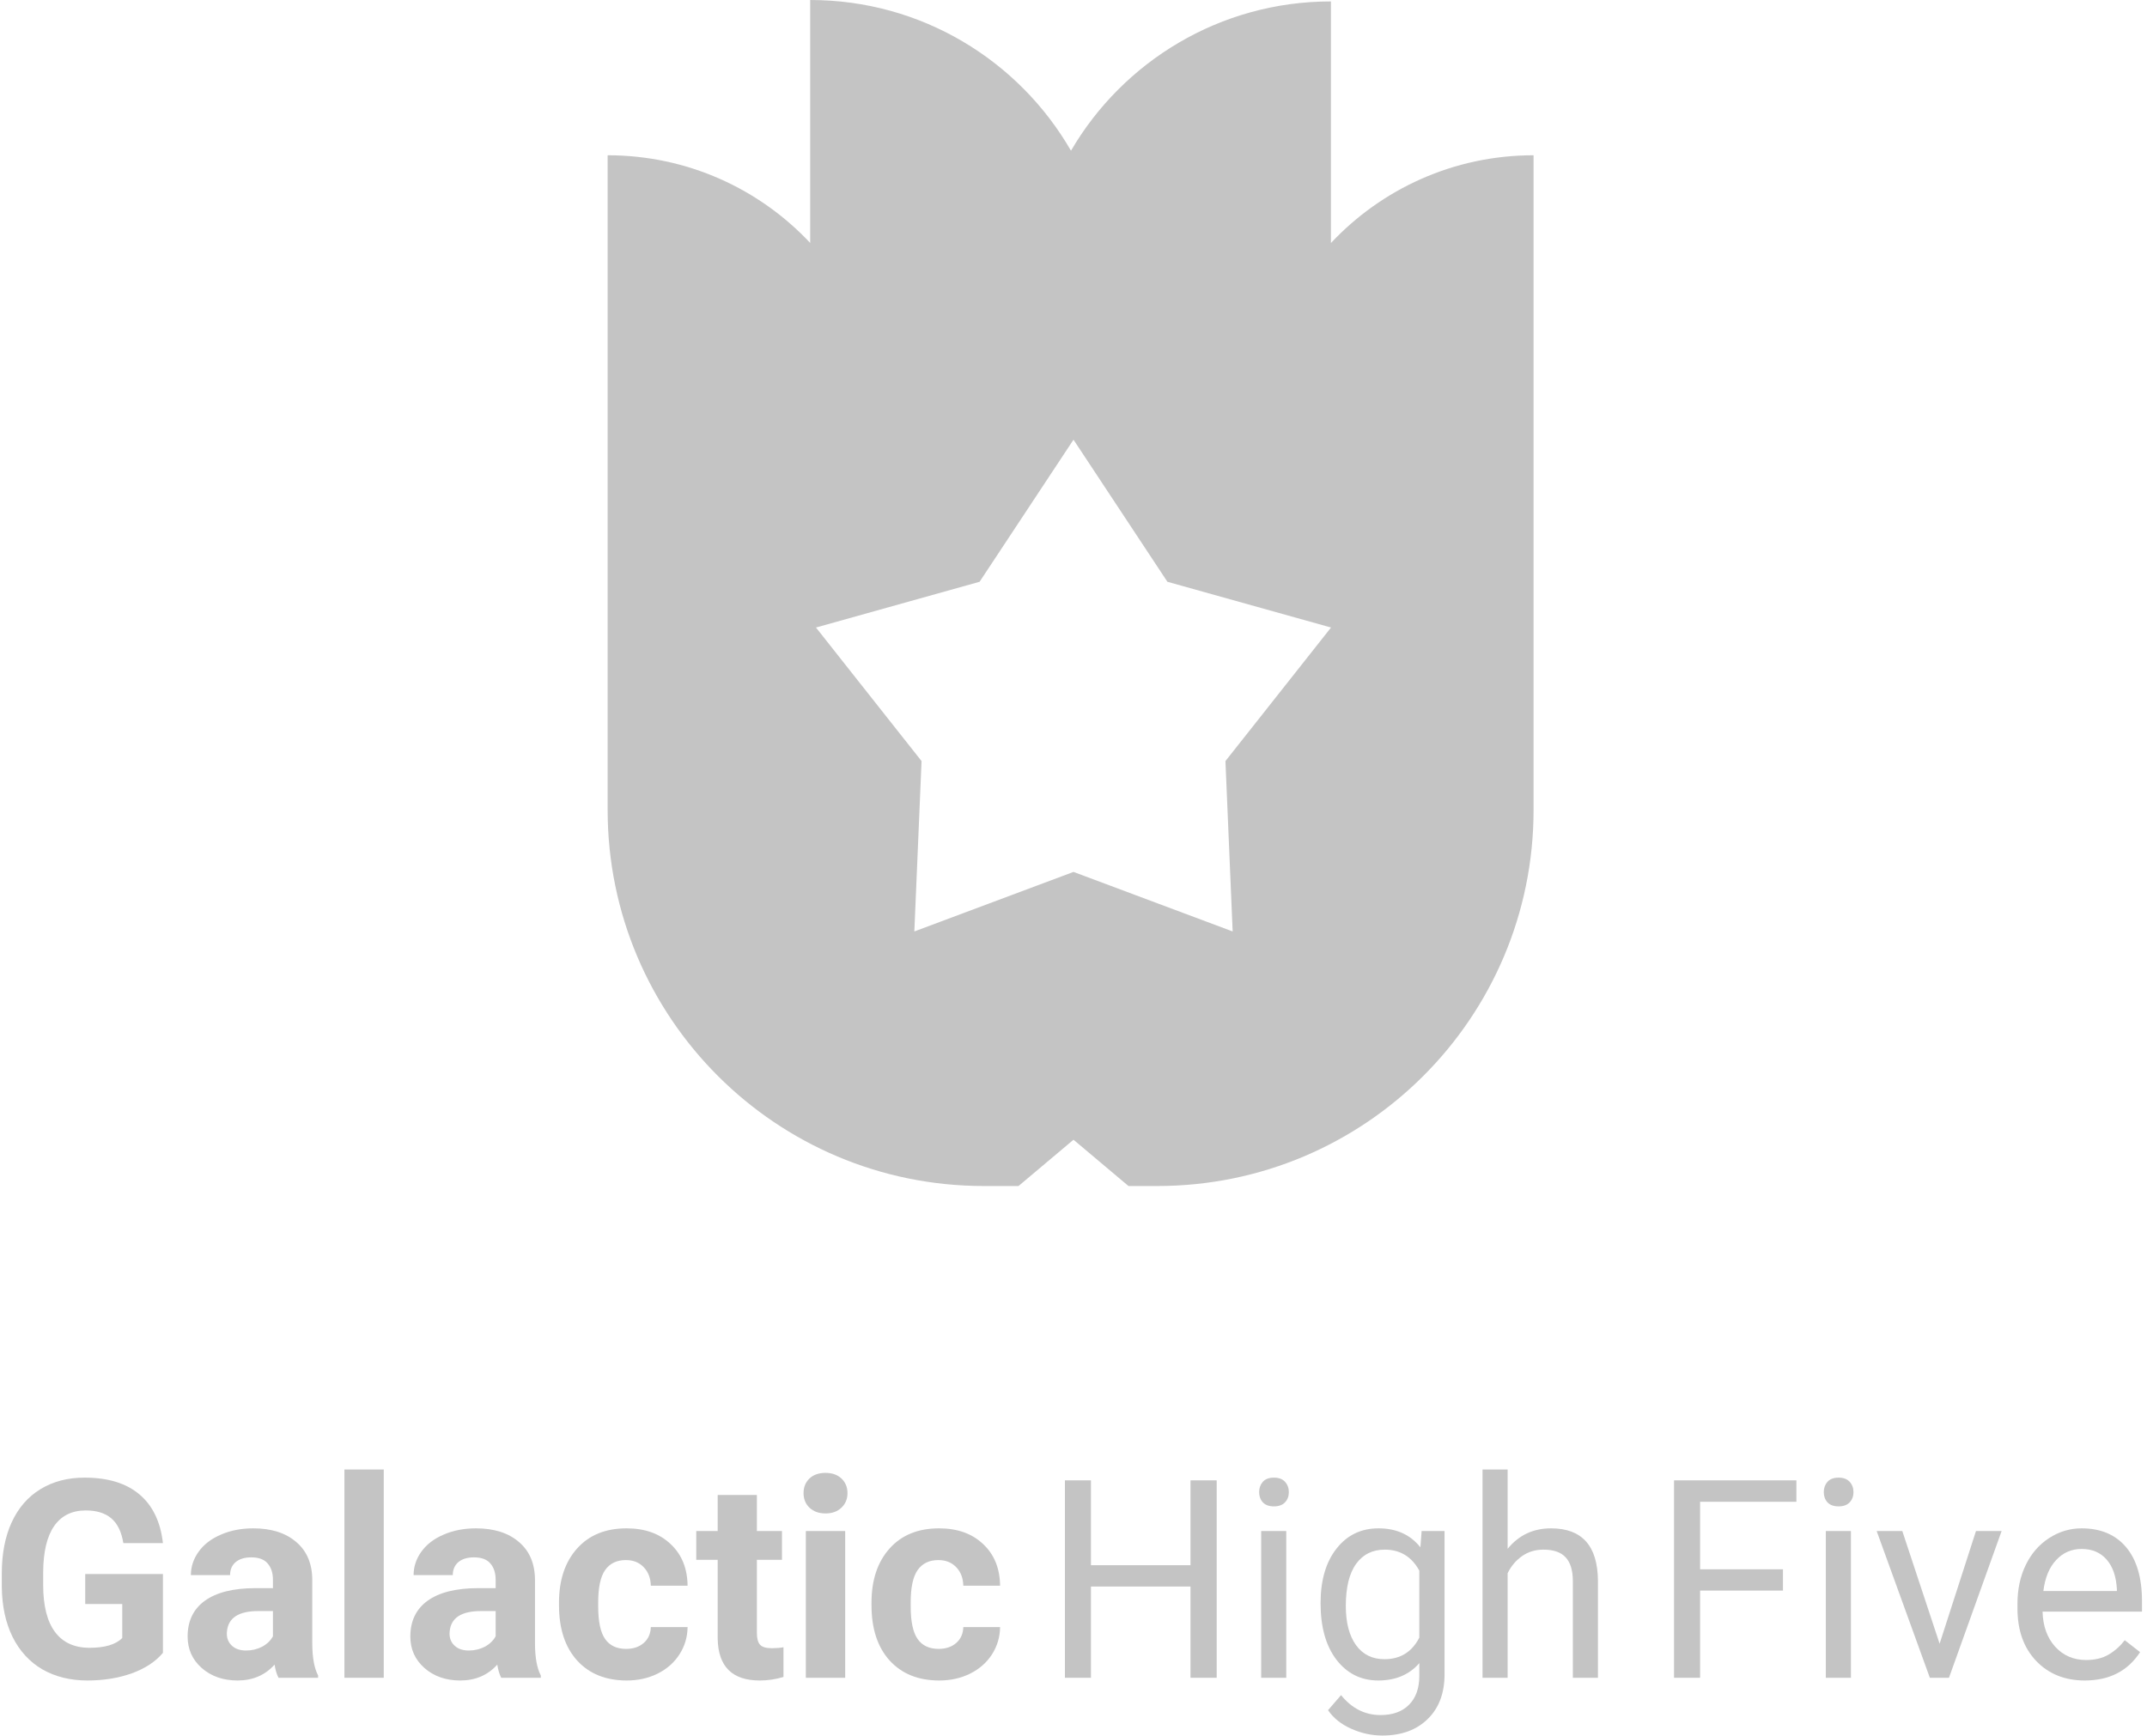 <svg width="371" height="300" viewBox="0 0 371 300" fill="none" xmlns="http://www.w3.org/2000/svg">
<path fill-rule="evenodd" clip-rule="evenodd" d="M185.064 26.051C176.084 10.48 159.266 0 140 0V41.989C131.244 32.663 118.802 26.838 105 26.838V113.18V124.396V140C105 175.899 134.102 205 170 205H176L185.5 197L195 205H200C235.898 205 265 175.898 265 140V124.396V113.18V26.838C251.19 26.838 238.742 32.67 229.985 42.005V0.247C210.821 0.247 194.079 10.616 185.064 26.051ZM185.5 76L201.726 100.559L230 108.467L211.755 131.553L213.003 161L185.5 150.709L157.997 161L159.245 131.553L141 108.467L169.274 100.559L185.5 76Z" fill="#C4C4C4"/>
<path d="M28.156 285.688C26.891 287.203 25.102 288.383 22.789 289.227C20.477 290.055 17.914 290.469 15.102 290.469C12.148 290.469 9.555 289.828 7.32 288.547C5.102 287.25 3.383 285.375 2.164 282.922C0.961 280.469 0.344 277.586 0.312 274.273V271.953C0.312 268.547 0.883 265.602 2.023 263.117C3.18 260.617 4.836 258.711 6.992 257.398C9.164 256.07 11.703 255.406 14.609 255.406C18.656 255.406 21.82 256.375 24.102 258.312C26.383 260.234 27.734 263.039 28.156 266.727H21.312C21 264.773 20.305 263.344 19.227 262.438C18.164 261.531 16.695 261.078 14.82 261.078C12.43 261.078 10.609 261.977 9.359 263.773C8.109 265.57 7.477 268.242 7.461 271.789V273.969C7.461 277.547 8.141 280.25 9.5 282.078C10.859 283.906 12.852 284.82 15.477 284.82C18.117 284.82 20 284.258 21.125 283.133V277.25H14.727V272.07H28.156V285.688Z" fill="#C4C4C4"/>
<path d="M48.125 290C47.812 289.391 47.586 288.633 47.445 287.727C45.805 289.555 43.672 290.469 41.047 290.469C38.562 290.469 36.5 289.75 34.859 288.312C33.234 286.875 32.422 285.062 32.422 282.875C32.422 280.188 33.414 278.125 35.398 276.688C37.398 275.25 40.281 274.523 44.047 274.508H47.164V273.055C47.164 271.883 46.859 270.945 46.25 270.242C45.656 269.539 44.711 269.188 43.414 269.188C42.273 269.188 41.375 269.461 40.719 270.008C40.078 270.555 39.758 271.305 39.758 272.258H32.984C32.984 270.789 33.438 269.43 34.344 268.18C35.25 266.93 36.531 265.953 38.188 265.25C39.844 264.531 41.703 264.172 43.766 264.172C46.891 264.172 49.367 264.961 51.195 266.539C53.039 268.102 53.961 270.305 53.961 273.148V284.141C53.977 286.547 54.312 288.367 54.969 289.602V290H48.125ZM42.523 285.289C43.523 285.289 44.445 285.07 45.289 284.633C46.133 284.18 46.758 283.578 47.164 282.828V278.469H44.633C41.242 278.469 39.438 279.641 39.219 281.984L39.195 282.383C39.195 283.227 39.492 283.922 40.086 284.469C40.68 285.016 41.492 285.289 42.523 285.289Z" fill="#C4C4C4"/>
<path d="M66.312 290H59.516V254H66.312V290Z" fill="#C4C4C4"/>
<path d="M86.609 290C86.297 289.391 86.07 288.633 85.93 287.727C84.289 289.555 82.156 290.469 79.531 290.469C77.047 290.469 74.984 289.75 73.344 288.312C71.719 286.875 70.906 285.062 70.906 282.875C70.906 280.188 71.898 278.125 73.883 276.688C75.883 275.25 78.766 274.523 82.531 274.508H85.648V273.055C85.648 271.883 85.344 270.945 84.734 270.242C84.141 269.539 83.195 269.188 81.898 269.188C80.758 269.188 79.859 269.461 79.203 270.008C78.562 270.555 78.242 271.305 78.242 272.258H71.469C71.469 270.789 71.922 269.43 72.828 268.18C73.734 266.93 75.016 265.953 76.672 265.25C78.328 264.531 80.188 264.172 82.25 264.172C85.375 264.172 87.852 264.961 89.68 266.539C91.523 268.102 92.445 270.305 92.445 273.148V284.141C92.461 286.547 92.797 288.367 93.453 289.602V290H86.609ZM81.008 285.289C82.008 285.289 82.93 285.07 83.773 284.633C84.617 284.18 85.242 283.578 85.648 282.828V278.469H83.117C79.727 278.469 77.922 279.641 77.703 281.984L77.68 282.383C77.68 283.227 77.977 283.922 78.57 284.469C79.164 285.016 79.977 285.289 81.008 285.289Z" fill="#C4C4C4"/>
<path d="M108.195 285.008C109.445 285.008 110.461 284.664 111.242 283.977C112.023 283.289 112.43 282.375 112.461 281.234H118.812C118.797 282.953 118.328 284.531 117.406 285.969C116.484 287.391 115.219 288.5 113.609 289.297C112.016 290.078 110.25 290.469 108.312 290.469C104.688 290.469 101.828 289.32 99.734 287.023C97.641 284.711 96.594 281.523 96.594 277.461V277.016C96.594 273.109 97.633 269.992 99.711 267.664C101.789 265.336 104.641 264.172 108.266 264.172C111.438 264.172 113.977 265.078 115.883 266.891C117.805 268.688 118.781 271.086 118.812 274.086H112.461C112.43 272.773 112.023 271.711 111.242 270.898C110.461 270.07 109.43 269.656 108.148 269.656C106.57 269.656 105.375 270.234 104.562 271.391C103.766 272.531 103.367 274.391 103.367 276.969V277.672C103.367 280.281 103.766 282.156 104.562 283.297C105.359 284.438 106.57 285.008 108.195 285.008Z" fill="#C4C4C4"/>
<path d="M130.789 258.406V264.641H135.125V269.609H130.789V282.266C130.789 283.203 130.969 283.875 131.328 284.281C131.688 284.688 132.375 284.891 133.391 284.891C134.141 284.891 134.805 284.836 135.383 284.727V289.859C134.055 290.266 132.688 290.469 131.281 290.469C126.531 290.469 124.109 288.07 124.016 283.273V269.609H120.312V264.641H124.016V258.406H130.789Z" fill="#C4C4C4"/>
<path d="M146.047 290H139.25V264.641H146.047V290ZM138.852 258.078C138.852 257.062 139.188 256.227 139.859 255.57C140.547 254.914 141.477 254.586 142.648 254.586C143.805 254.586 144.727 254.914 145.414 255.57C146.102 256.227 146.445 257.062 146.445 258.078C146.445 259.109 146.094 259.953 145.391 260.609C144.703 261.266 143.789 261.594 142.648 261.594C141.508 261.594 140.586 261.266 139.883 260.609C139.195 259.953 138.852 259.109 138.852 258.078Z" fill="#C4C4C4"/>
<path d="M162.195 285.008C163.445 285.008 164.461 284.664 165.242 283.977C166.023 283.289 166.43 282.375 166.461 281.234H172.812C172.797 282.953 172.328 284.531 171.406 285.969C170.484 287.391 169.219 288.5 167.609 289.297C166.016 290.078 164.25 290.469 162.312 290.469C158.688 290.469 155.828 289.32 153.734 287.023C151.641 284.711 150.594 281.523 150.594 277.461V277.016C150.594 273.109 151.633 269.992 153.711 267.664C155.789 265.336 158.641 264.172 162.266 264.172C165.438 264.172 167.977 265.078 169.883 266.891C171.805 268.688 172.781 271.086 172.812 274.086H166.461C166.43 272.773 166.023 271.711 165.242 270.898C164.461 270.07 163.43 269.656 162.148 269.656C160.57 269.656 159.375 270.234 158.562 271.391C157.766 272.531 157.367 274.391 157.367 276.969V277.672C157.367 280.281 157.766 282.156 158.562 283.297C159.359 284.438 160.57 285.008 162.195 285.008Z" fill="#C4C4C4"/>
<path d="M210.242 290H205.719V274.227H188.516V290H184.016V255.875H188.516V270.547H205.719V255.875H210.242V290Z" fill="#C4C4C4"/>
<path d="M222.266 290H217.93V264.641H222.266V290ZM217.578 257.914C217.578 257.211 217.789 256.617 218.211 256.133C218.648 255.648 219.289 255.406 220.133 255.406C220.977 255.406 221.617 255.648 222.055 256.133C222.492 256.617 222.711 257.211 222.711 257.914C222.711 258.617 222.492 259.203 222.055 259.672C221.617 260.141 220.977 260.375 220.133 260.375C219.289 260.375 218.648 260.141 218.211 259.672C217.789 259.203 217.578 258.617 217.578 257.914Z" fill="#C4C4C4"/>
<path d="M228.195 277.109C228.195 273.156 229.109 270.016 230.938 267.688C232.766 265.344 235.188 264.172 238.203 264.172C241.297 264.172 243.711 265.266 245.445 267.453L245.656 264.641H249.617V289.391C249.617 292.672 248.641 295.258 246.688 297.148C244.75 299.039 242.141 299.984 238.859 299.984C237.031 299.984 235.242 299.594 233.492 298.812C231.742 298.031 230.406 296.961 229.484 295.602L231.734 293C233.594 295.297 235.867 296.445 238.555 296.445C240.664 296.445 242.305 295.852 243.477 294.664C244.664 293.477 245.258 291.805 245.258 289.648V287.469C243.523 289.469 241.156 290.469 238.156 290.469C235.188 290.469 232.781 289.273 230.938 286.883C229.109 284.492 228.195 281.234 228.195 277.109ZM232.555 277.602C232.555 280.461 233.141 282.711 234.312 284.352C235.484 285.977 237.125 286.789 239.234 286.789C241.969 286.789 243.977 285.547 245.258 283.062V271.484C243.93 269.062 241.938 267.852 239.281 267.852C237.172 267.852 235.523 268.672 234.336 270.312C233.148 271.953 232.555 274.383 232.555 277.602Z" fill="#C4C4C4"/>
<path d="M260.516 267.711C262.438 265.352 264.938 264.172 268.016 264.172C273.375 264.172 276.078 267.195 276.125 273.242V290H271.789V273.219C271.773 271.391 271.352 270.039 270.523 269.164C269.711 268.289 268.438 267.852 266.703 267.852C265.297 267.852 264.062 268.227 263 268.977C261.938 269.727 261.109 270.711 260.516 271.93V290H256.18V254H260.516V267.711Z" fill="#C4C4C4"/>
<path d="M308.094 274.93H293.773V290H289.273V255.875H310.414V259.578H293.773V271.25H308.094V274.93Z" fill="#C4C4C4"/>
<path d="M319.836 290H315.5V264.641H319.836V290ZM315.148 257.914C315.148 257.211 315.359 256.617 315.781 256.133C316.219 255.648 316.859 255.406 317.703 255.406C318.547 255.406 319.188 255.648 319.625 256.133C320.062 256.617 320.281 257.211 320.281 257.914C320.281 258.617 320.062 259.203 319.625 259.672C319.188 260.141 318.547 260.375 317.703 260.375C316.859 260.375 316.219 260.141 315.781 259.672C315.359 259.203 315.148 258.617 315.148 257.914Z" fill="#C4C4C4"/>
<path d="M335.164 284.117L341.445 264.641H345.875L336.781 290H333.477L324.289 264.641H328.719L335.164 284.117Z" fill="#C4C4C4"/>
<path d="M360.242 290.469C356.805 290.469 354.008 289.344 351.852 287.094C349.695 284.828 348.617 281.805 348.617 278.023V277.227C348.617 274.711 349.094 272.469 350.047 270.5C351.016 268.516 352.359 266.969 354.078 265.859C355.812 264.734 357.688 264.172 359.703 264.172C363 264.172 365.562 265.258 367.391 267.43C369.219 269.602 370.133 272.711 370.133 276.758V278.562H352.953C353.016 281.062 353.742 283.086 355.133 284.633C356.539 286.164 358.32 286.93 360.477 286.93C362.008 286.93 363.305 286.617 364.367 285.992C365.43 285.367 366.359 284.539 367.156 283.508L369.805 285.57C367.68 288.836 364.492 290.469 360.242 290.469ZM359.703 267.734C357.953 267.734 356.484 268.375 355.297 269.656C354.109 270.922 353.375 272.703 353.094 275H365.797V274.672C365.672 272.469 365.078 270.766 364.016 269.562C362.953 268.344 361.516 267.734 359.703 267.734Z" fill="#C4C4C4"/>
</svg>
